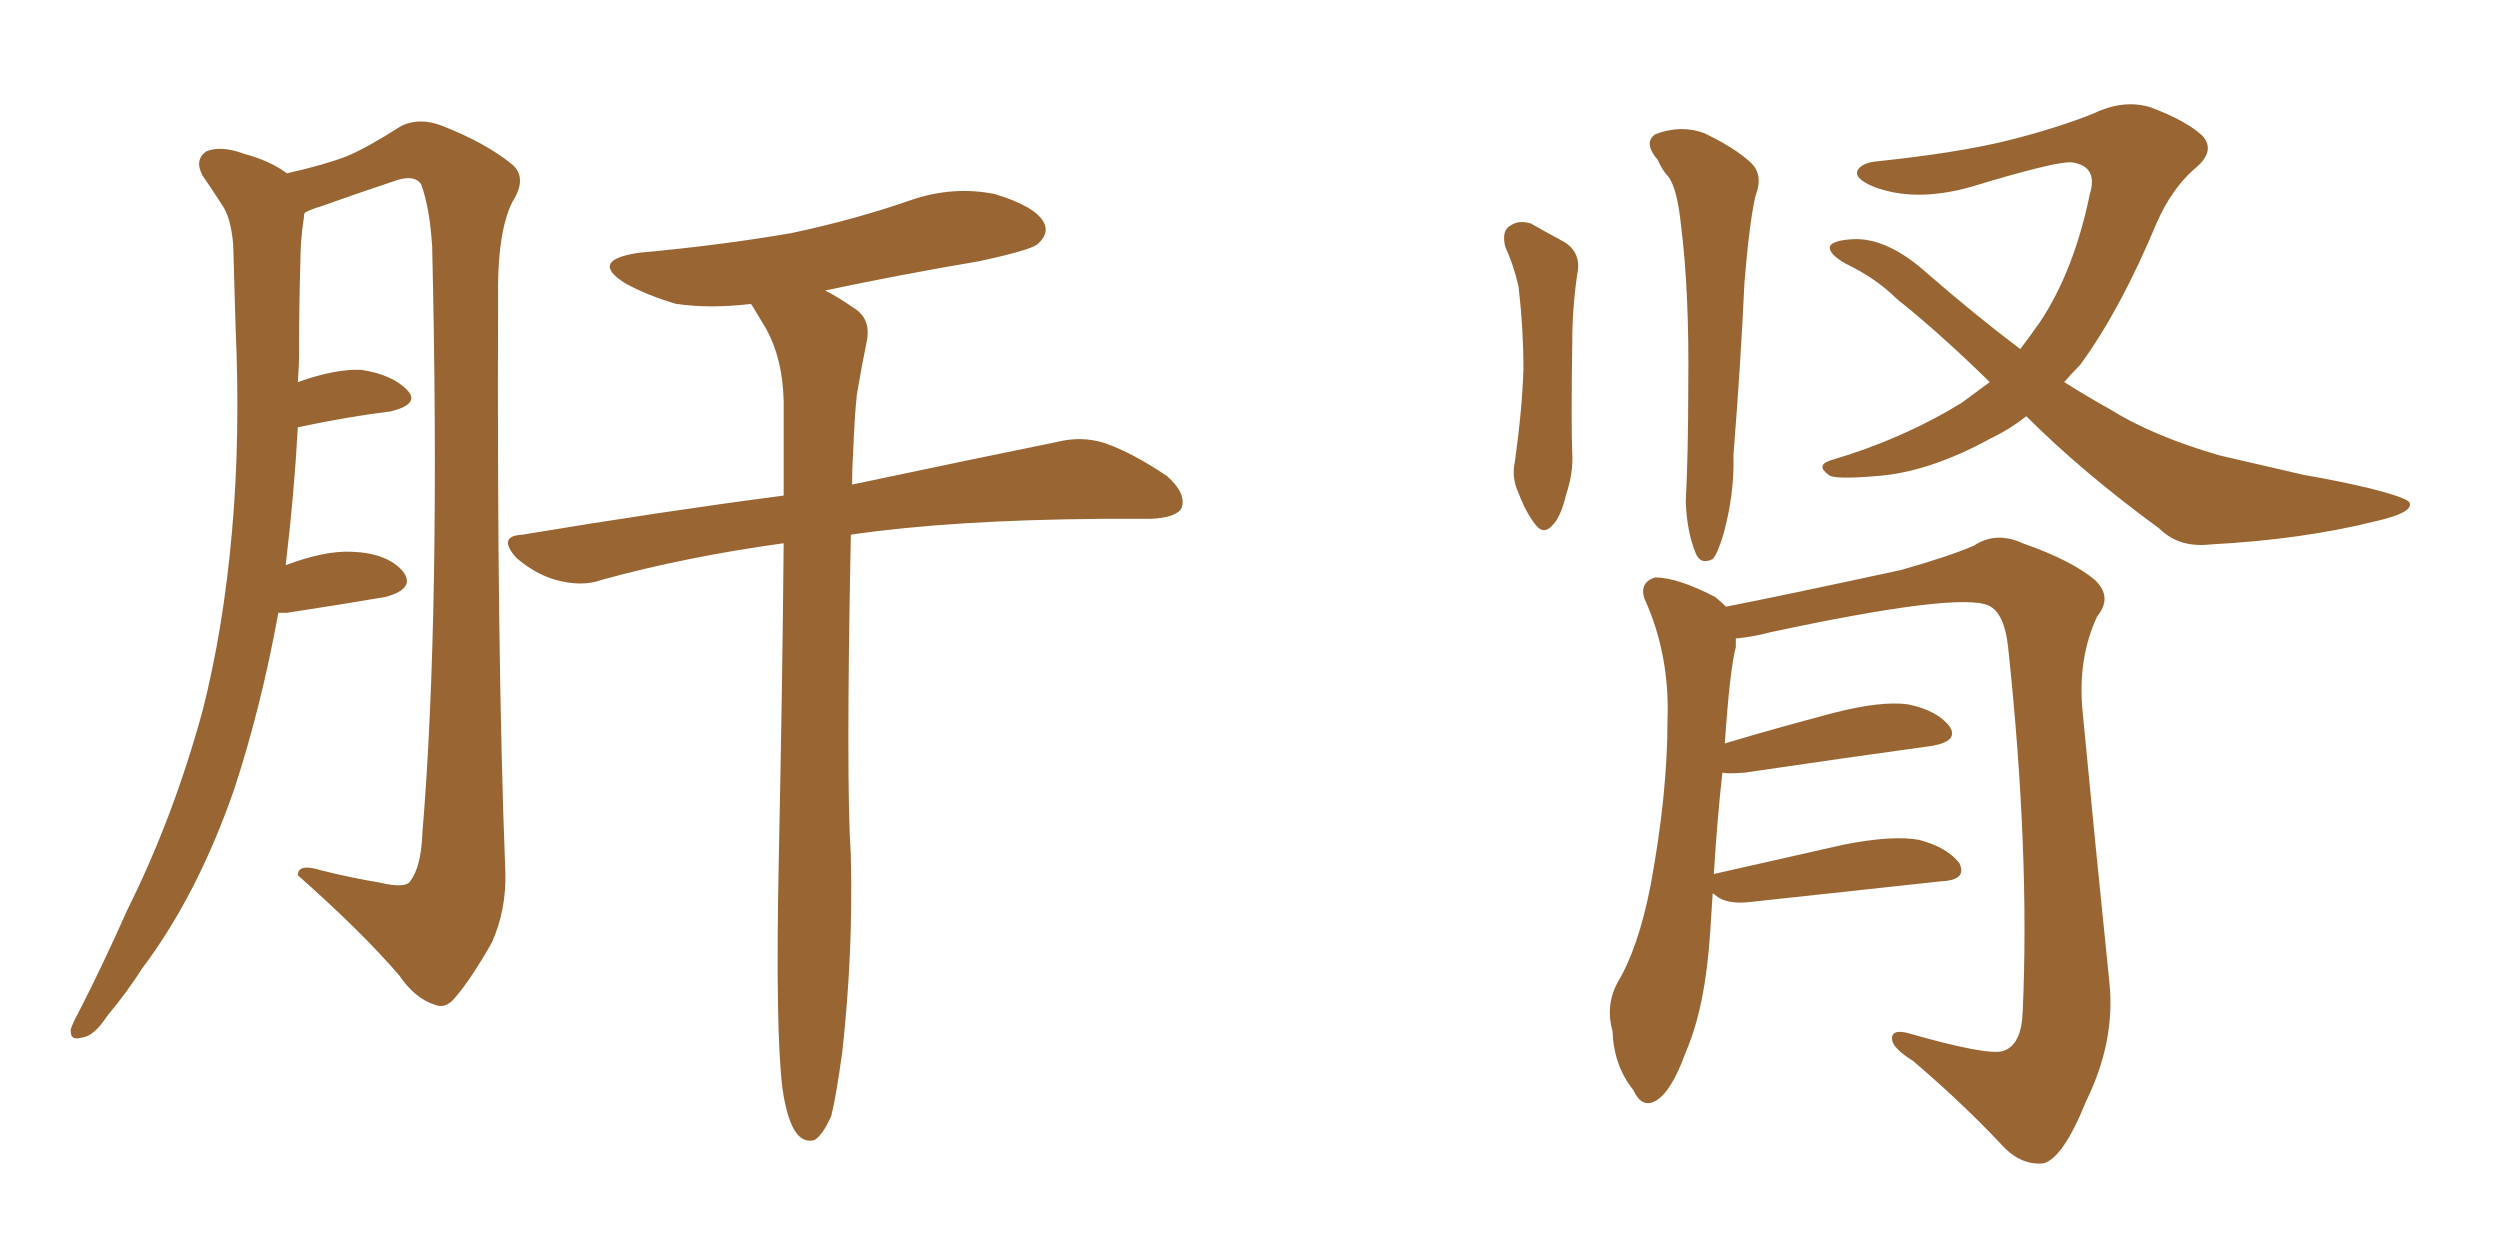 <svg xmlns="http://www.w3.org/2000/svg" xmlns:xlink="http://www.w3.org/1999/xlink" width="300" height="150"><path fill="#996633" padding="10" d="M33.40 73.54L33.40 73.54Q31.35 84.81 28.13 94.63L28.13 94.63Q23.73 107.37 16.99 116.31L16.99 116.31Q15.23 119.09 12.89 121.88L12.89 121.88Q11.28 124.37 9.81 124.51L9.81 124.51Q8.35 124.95 8.50 123.49L8.50 123.49Q8.79 122.61 9.38 121.58L9.38 121.58Q12.45 115.58 15.23 109.28L15.23 109.28Q20.80 98.14 24.32 85.25L24.32 85.25Q26.81 75.44 27.83 63.87L27.83 63.87Q28.86 52.44 28.27 39.26L28.27 39.26Q28.13 33.84 27.98 29.30L27.98 29.30Q27.69 26.07 26.66 24.61L26.66 24.61Q25.34 22.56 24.32 21.09L24.32 21.09Q23.29 19.19 24.76 18.16L24.76 18.16Q26.51 17.43 29.30 18.46L29.30 18.46Q32.52 19.34 34.42 20.80L34.42 20.80Q38.96 19.78 41.60 18.75L41.60 18.75Q44.09 17.72 48.19 15.09L48.19 15.09Q50.39 14.06 53.03 15.09L53.03 15.09Q58.30 17.14 61.52 19.78L61.52 19.78Q63.28 21.39 61.52 24.17L61.52 24.17Q59.62 27.83 59.77 36.18L59.77 36.18Q59.62 78.52 60.64 104.59L60.64 104.59Q60.79 109.13 59.03 113.09L59.03 113.09Q56.54 117.48 54.64 119.68L54.64 119.68Q53.47 121.14 52.15 120.56L52.15 120.56Q49.80 119.82 47.90 117.04L47.90 117.04Q43.36 111.77 35.74 105.03L35.74 105.03Q35.74 103.56 38.53 104.44L38.53 104.44Q42.04 105.32 45.56 105.91L45.56 105.91Q48.63 106.64 49.22 105.76L49.22 105.76Q50.54 104.00 50.68 100.05L50.68 100.05Q52.88 73.54 51.86 29.59L51.86 29.59Q51.56 24.90 50.54 22.12L50.54 22.12Q49.66 20.80 47.02 21.83L47.02 21.83Q42.63 23.29 38.53 24.76L38.53 24.76Q37.50 25.05 36.62 25.49L36.62 25.49Q36.47 25.63 36.47 26.07L36.47 26.07Q36.04 28.86 36.04 31.64L36.04 31.64Q35.89 36.77 35.89 42.19L35.89 42.19Q35.89 43.95 35.74 45.85L35.74 45.85Q40.28 44.24 43.36 44.38L43.36 44.38Q47.17 44.97 48.93 46.88L48.93 46.88Q50.39 48.49 46.88 49.37L46.88 49.37Q42.04 49.95 35.74 51.27L35.74 51.27Q35.30 59.33 34.28 67.82L34.28 67.82Q38.96 66.06 42.19 66.21L42.19 66.21Q46.44 66.36 48.34 68.55L48.34 68.55Q49.95 70.61 46.29 71.63L46.29 71.63Q41.16 72.51 34.42 73.54L34.42 73.54Q33.84 73.54 33.40 73.54ZM93.90 130.66L93.90 130.66L93.90 130.66Q93.02 123.63 93.46 102.83L93.46 102.83Q93.90 81.45 94.04 65.19L94.04 65.19Q82.32 66.80 72.22 69.58L72.22 69.58Q69.87 70.46 66.65 69.58L66.65 69.58Q64.16 68.85 61.96 66.94L61.96 66.94Q59.62 64.31 62.70 64.16L62.70 64.16Q79.39 61.38 94.04 59.47L94.04 59.47Q94.04 53.32 94.04 48.05L94.04 48.05Q93.90 43.07 91.99 39.55L91.99 39.55Q91.11 38.09 90.23 36.62L90.23 36.62Q90.09 36.47 90.09 36.47L90.09 36.47Q85.25 37.06 81.15 36.47L81.15 36.47Q77.64 35.45 75 33.98L75 33.98Q70.61 31.20 76.76 30.32L76.76 30.32Q86.43 29.44 94.92 27.98L94.92 27.98Q102.54 26.37 109.28 24.02L109.28 24.02Q114.40 22.27 119.38 23.29L119.38 23.29Q124.22 24.76 125.24 26.66L125.24 26.66Q125.98 27.98 124.51 29.30L124.51 29.30Q123.63 30.03 117.48 31.35L117.48 31.35Q107.96 32.96 99.02 34.86L99.02 34.86Q100.49 35.60 102.39 36.91L102.39 36.91Q104.59 38.23 104.00 41.02L104.00 41.02Q103.42 43.80 102.83 47.31L102.83 47.31Q102.54 49.95 102.39 54.05L102.39 54.05Q102.25 56.25 102.25 58.15L102.25 58.15Q117.48 54.93 126.86 53.03L126.86 53.03Q129.79 52.29 132.57 53.17L132.57 53.17Q135.94 54.35 140.04 57.13L140.04 57.13Q142.38 59.18 141.80 60.94L141.80 60.94Q141.21 62.11 138.13 62.26L138.13 62.26Q135.50 62.26 132.28 62.26L132.28 62.26Q114.11 62.40 102.10 64.16L102.10 64.16Q101.51 93.90 102.10 102.69L102.10 102.69Q102.39 114.40 101.07 126.27L101.07 126.27Q100.34 131.54 99.76 133.89L99.76 133.89Q98.73 136.23 97.71 136.82L97.71 136.82Q96.53 137.11 95.65 136.08L95.65 136.08Q94.48 134.62 93.90 130.66ZM180.62 29.59L180.62 29.59Q180.18 27.69 181.20 27.10L181.20 27.10Q182.23 26.37 183.69 26.81L183.69 26.81Q185.74 27.98 187.65 29.00L187.65 29.00Q189.84 30.32 189.26 32.96L189.26 32.96Q188.67 37.06 188.67 41.16L188.67 41.16Q188.53 51.12 188.67 54.35L188.67 54.35Q188.82 56.69 187.94 59.33L187.94 59.33Q187.35 61.82 186.47 62.84L186.47 62.84Q185.30 64.31 184.28 62.99L184.28 62.99Q183.11 61.52 182.23 59.18L182.23 59.18Q181.35 57.28 181.79 55.37L181.79 55.37Q182.67 49.07 182.81 44.24L182.81 44.24Q182.81 39.40 182.23 34.42L182.23 34.42Q181.64 31.79 180.62 29.59ZM198.93 19.19L198.93 19.19Q197.17 17.14 198.63 16.11L198.63 16.11Q201.71 14.94 204.49 15.97L204.49 15.97Q208.15 17.72 210.06 19.48L210.06 19.48Q211.67 20.95 210.64 23.58L210.64 23.58Q209.91 26.81 209.33 33.98L209.33 33.98Q208.89 43.65 208.01 54.64L208.01 54.64Q208.15 59.18 206.84 64.01L206.84 64.01Q206.10 66.50 205.52 67.09L205.52 67.09Q204.05 67.82 203.47 66.36L203.47 66.36Q202.44 63.87 202.29 60.21L202.29 60.21Q202.59 54.35 202.59 46.44L202.59 46.44Q202.73 35.01 201.71 26.95L201.71 26.95Q201.27 22.71 200.24 21.24L200.24 21.24Q199.51 20.51 198.93 19.19ZM243.16 49.95L243.16 49.95Q241.11 51.56 238.92 52.59L238.92 52.59Q231.45 56.69 225.15 57.13L225.15 57.13Q220.02 57.57 219.43 56.98L219.43 56.98Q217.82 55.81 219.73 55.22L219.73 55.22Q228.22 52.73 235.40 48.34L235.40 48.34Q237.01 47.17 238.77 45.85L238.77 45.85Q232.62 39.84 227.64 35.89L227.64 35.89Q225.15 33.40 221.48 31.64L221.48 31.64Q219.43 30.47 219.58 29.59L219.58 29.59Q219.87 28.86 222.22 28.71L222.22 28.71Q226.46 28.42 231.45 32.96L231.45 32.96Q237.01 37.79 242.43 41.89L242.43 41.89Q243.75 40.14 244.78 38.67L244.78 38.67Q248.88 32.52 250.78 23.29L250.78 23.29Q251.81 19.92 248.58 19.48L248.58 19.48Q246.68 19.34 236.57 22.41L236.57 22.41Q229.83 24.32 224.85 22.41L224.85 22.41Q222.36 21.39 222.95 20.36L222.95 20.36Q223.54 19.48 225.44 19.34L225.44 19.34Q235.11 18.31 240.97 16.85L240.97 16.85Q246.83 15.38 251.22 13.62L251.22 13.62Q254.88 11.87 258.11 12.89L258.11 12.89Q262.35 14.50 264.26 16.26L264.26 16.26Q266.02 18.16 263.23 20.36L263.23 20.36Q260.60 22.71 258.84 26.66L258.84 26.66Q254.44 37.21 249.61 43.80L249.61 43.80Q248.58 44.82 247.71 45.85L247.71 45.85Q250.49 47.61 253.13 49.07L253.13 49.07Q258.25 52.29 266.31 54.64L266.31 54.64Q270.12 55.52 276.42 56.98L276.42 56.98Q280.66 57.71 284.33 58.59L284.33 58.59Q289.01 59.77 289.16 60.35L289.16 60.35Q289.60 61.52 285.06 62.55L285.06 62.55Q276.27 64.75 265.28 65.33L265.28 65.33Q261.47 65.77 259.13 63.43L259.13 63.43Q249.90 56.69 243.16 49.95ZM205.52 107.23L205.52 107.23L205.52 107.23Q205.37 109.57 205.22 111.91L205.22 111.91Q204.64 120.85 202.29 126.27L202.29 126.27Q200.54 131.10 198.63 132.13L198.63 132.13Q197.02 133.01 196.00 130.81L196.00 130.81Q193.65 127.88 193.51 123.78L193.51 123.78Q192.63 120.70 194.09 117.92L194.09 117.92Q196.58 113.82 198.05 106.35L198.05 106.35Q200.10 95.36 200.10 86.43L200.10 86.43Q200.39 78.52 197.31 71.78L197.31 71.78Q196.73 69.87 198.63 69.29L198.63 69.29Q201.27 69.29 205.81 71.63L205.81 71.63Q206.54 72.22 207.13 72.80L207.13 72.80Q213.87 71.48 228.08 68.41L228.08 68.41Q233.79 66.80 236.87 65.48L236.87 65.48Q239.50 63.72 242.72 65.19L242.72 65.19Q248.58 67.24 251.37 69.58L251.37 69.58Q253.56 71.63 251.66 73.97L251.66 73.97Q249.32 78.96 249.90 85.25L249.90 85.25Q251.37 100.78 253.13 117.92L253.13 117.92Q253.86 124.95 250.34 132.13L250.34 132.13Q247.56 139.01 245.21 139.60L245.21 139.60Q242.43 139.89 240.09 137.26L240.09 137.26Q235.40 132.28 229.54 127.29L229.54 127.29Q227.20 125.83 227.05 124.80L227.05 124.80Q226.90 123.49 228.81 123.93L228.81 123.93Q238.48 126.71 240.38 126.12L240.38 126.12Q242.58 125.39 242.72 121.44L242.72 121.44Q243.60 102.25 240.97 77.64L240.97 77.64Q240.53 73.54 238.62 72.66L238.62 72.66Q234.96 71.04 212.40 75.88L212.40 75.88Q210.21 76.46 208.30 76.61L208.30 76.61Q208.30 77.05 208.30 77.64L208.30 77.64Q207.57 80.42 206.98 89.21L206.98 89.21Q212.84 87.45 220.02 85.55L220.02 85.55Q225.73 84.08 228.96 84.52L228.96 84.52Q232.47 85.25 233.94 87.16L233.94 87.16Q235.11 88.92 231.88 89.50L231.88 89.50Q222.22 90.82 209.33 92.72L209.33 92.72Q207.28 92.87 206.69 92.72L206.69 92.72Q206.10 97.85 205.66 104.88L205.66 104.88Q212.84 103.27 221.19 101.37L221.19 101.37Q227.05 100.20 230.27 100.78L230.27 100.78Q233.64 101.66 235.11 103.56L235.11 103.56Q236.13 105.62 232.91 105.76L232.91 105.76Q223.24 106.79 209.91 108.25L209.91 108.25Q207.28 108.54 205.96 107.52L205.96 107.52Q205.66 107.23 205.52 107.23Z"/></svg>